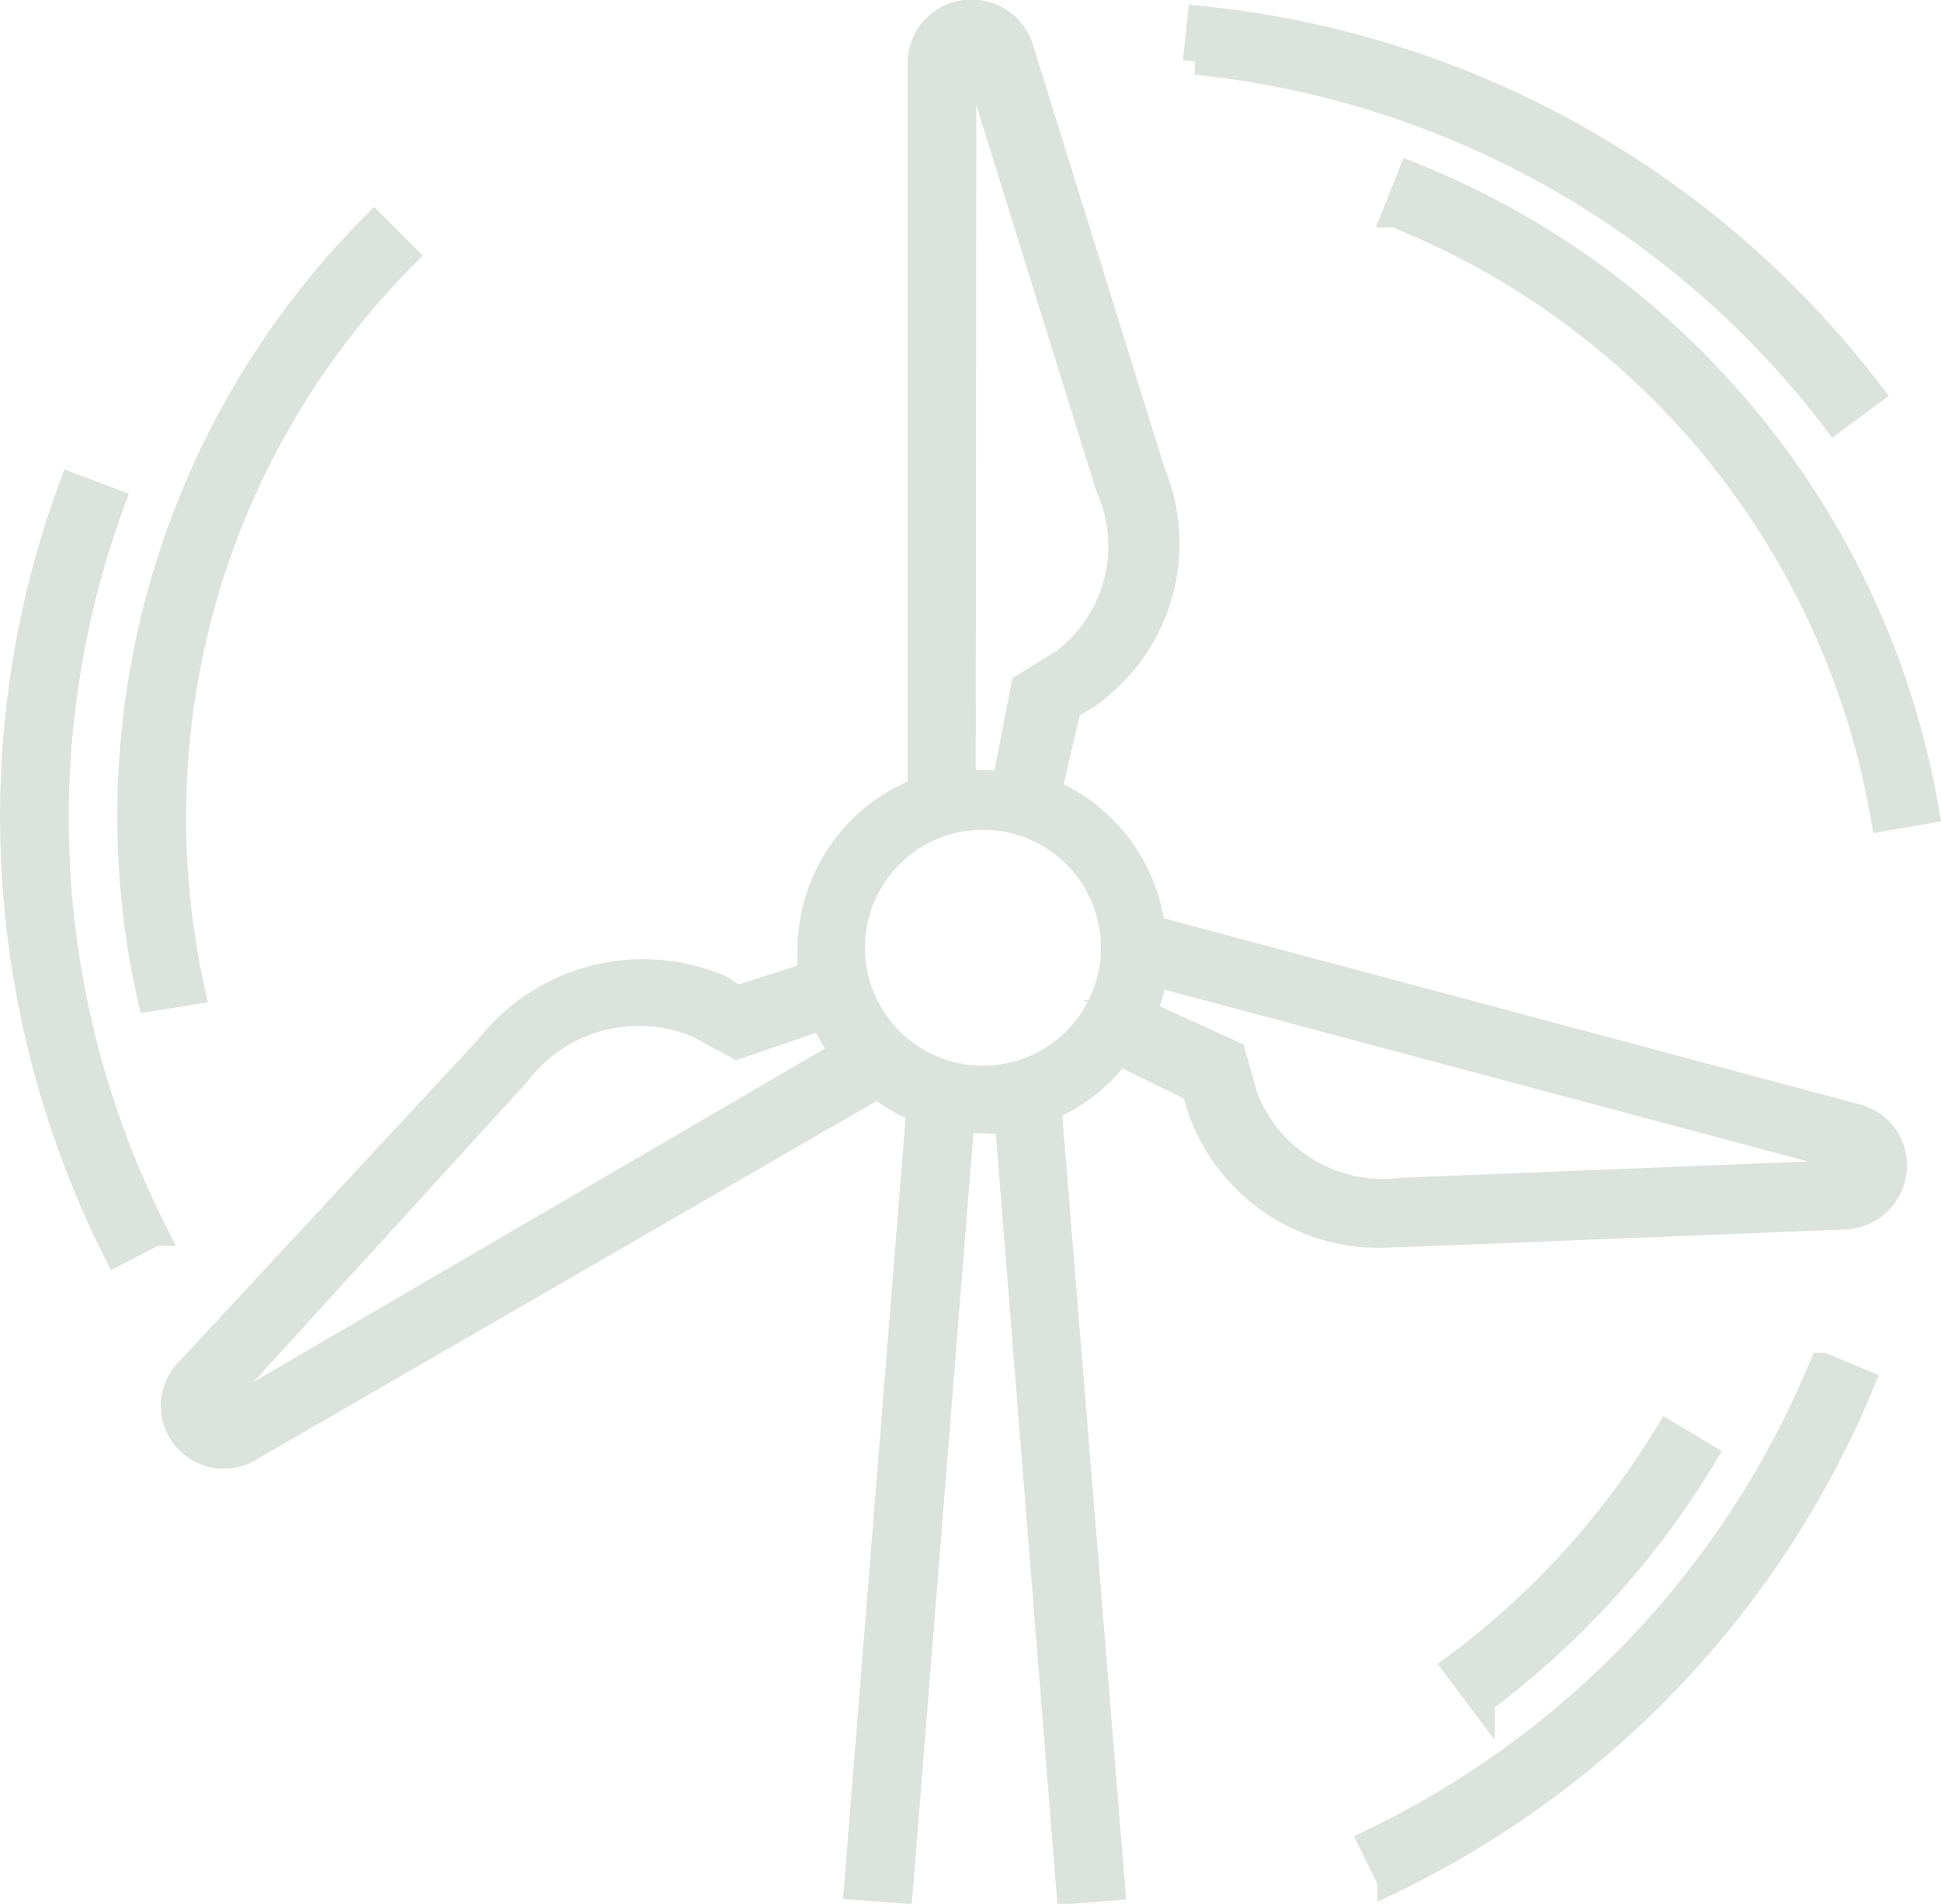 <?xml version="1.0" encoding="UTF-8"?> <svg xmlns="http://www.w3.org/2000/svg" viewBox="0 0 29.62 29.05"><defs><style>.cls-1{fill:#dce3de;stroke:#dce3de;stroke-miterlimit:10;stroke-width:0.4px;}</style></defs><title>energy</title><g id="Layer_2" data-name="Layer 2"><g id="Layer_1-2" data-name="Layer 1"><path class="cls-1" d="M28.35,17.05,17.58,14.17A2.61,2.61,0,0,0,16,12.08l.3-1.29.28-.17a2.83,2.83,0,0,0,1-3.42l-2-6.43A.78.78,0,0,0,14.72.2a.77.77,0,0,0-.67.76v11.1a2.61,2.61,0,0,0-1.68,2.44c0,.13,0,.26,0,.38l-1.13.36L11,15.08A3,3,0,0,0,7.44,16L2.88,20.91a.76.76,0,0,0,.53,1.3.75.75,0,0,0,.38-.1l9.6-5.55a2.54,2.54,0,0,0,.64.37l-.95,11.86.65.05.94-11.75.32,0a2.56,2.56,0,0,0,.39,0l.94,11.76.65-.05L16,16.9a2.55,2.55,0,0,0,1.07-.85l1.16.57.1.32a2.88,2.88,0,0,0,2.94,1.89h.13l6.73-.27a.78.78,0,0,0,.76-.65A.76.76,0,0,0,28.35,17.05ZM14.7,1a.11.11,0,0,1,.1-.11c.08,0,.12.1.12.11l2,6.43a2.21,2.21,0,0,1-.69,2.67l-.6.37-.29,1.48-.36,0a1.37,1.37,0,0,0-.29,0ZM3.47,21.55a.12.12,0,0,1-.14,0c-.05-.07,0-.16,0-.17l4.56-5a2.33,2.33,0,0,1,2.75-.75l.61.33,1.31-.45a2.33,2.33,0,0,0,.32.55ZM15,16.46a2,2,0,1,1,2-2A2,2,0,0,1,15,16.46ZM28.13,17.9l-6.74.27A2.26,2.26,0,0,1,19,16.75l-.19-.67-1.36-.62a2.49,2.49,0,0,0,.16-.61l10.6,2.83a.11.11,0,0,1,.08.12C28.25,17.89,28.14,17.9,28.13,17.9Z"></path><path class="cls-1" d="M28,6.4,28.54,6A14.71,14.71,0,0,0,18.32.29l-.07.65A14.08,14.08,0,0,1,28,6.4Z"></path><path class="cls-1" d="M21.53,2.67l-.24.6a12.13,12.13,0,0,1,7.46,9.21l.64-.11A12.78,12.78,0,0,0,21.53,2.67Z"></path><path class="cls-1" d="M20.93,28.11l.29.59a14.67,14.67,0,0,0,7.19-7.61l-.6-.25A14,14,0,0,1,20.93,28.11Z"></path><path class="cls-1" d="M26,22.21l-.55-.33a12.58,12.58,0,0,1-3.23,3.55l.39.52A13,13,0,0,0,26,22.21Z"></path><path class="cls-1" d="M1.71,7.65,1.1,7.42a14.59,14.59,0,0,0-.9,5.06,14.84,14.84,0,0,0,1.58,6.63l.58-.3A14,14,0,0,1,1.71,7.65Z"></path><path class="cls-1" d="M2.93,15.13a12.37,12.37,0,0,1-.29-2.65A12.16,12.16,0,0,1,6.17,3.9l-.46-.46a12.77,12.77,0,0,0-3.72,9,12.43,12.43,0,0,0,.31,2.79Z"></path></g></g></svg> 